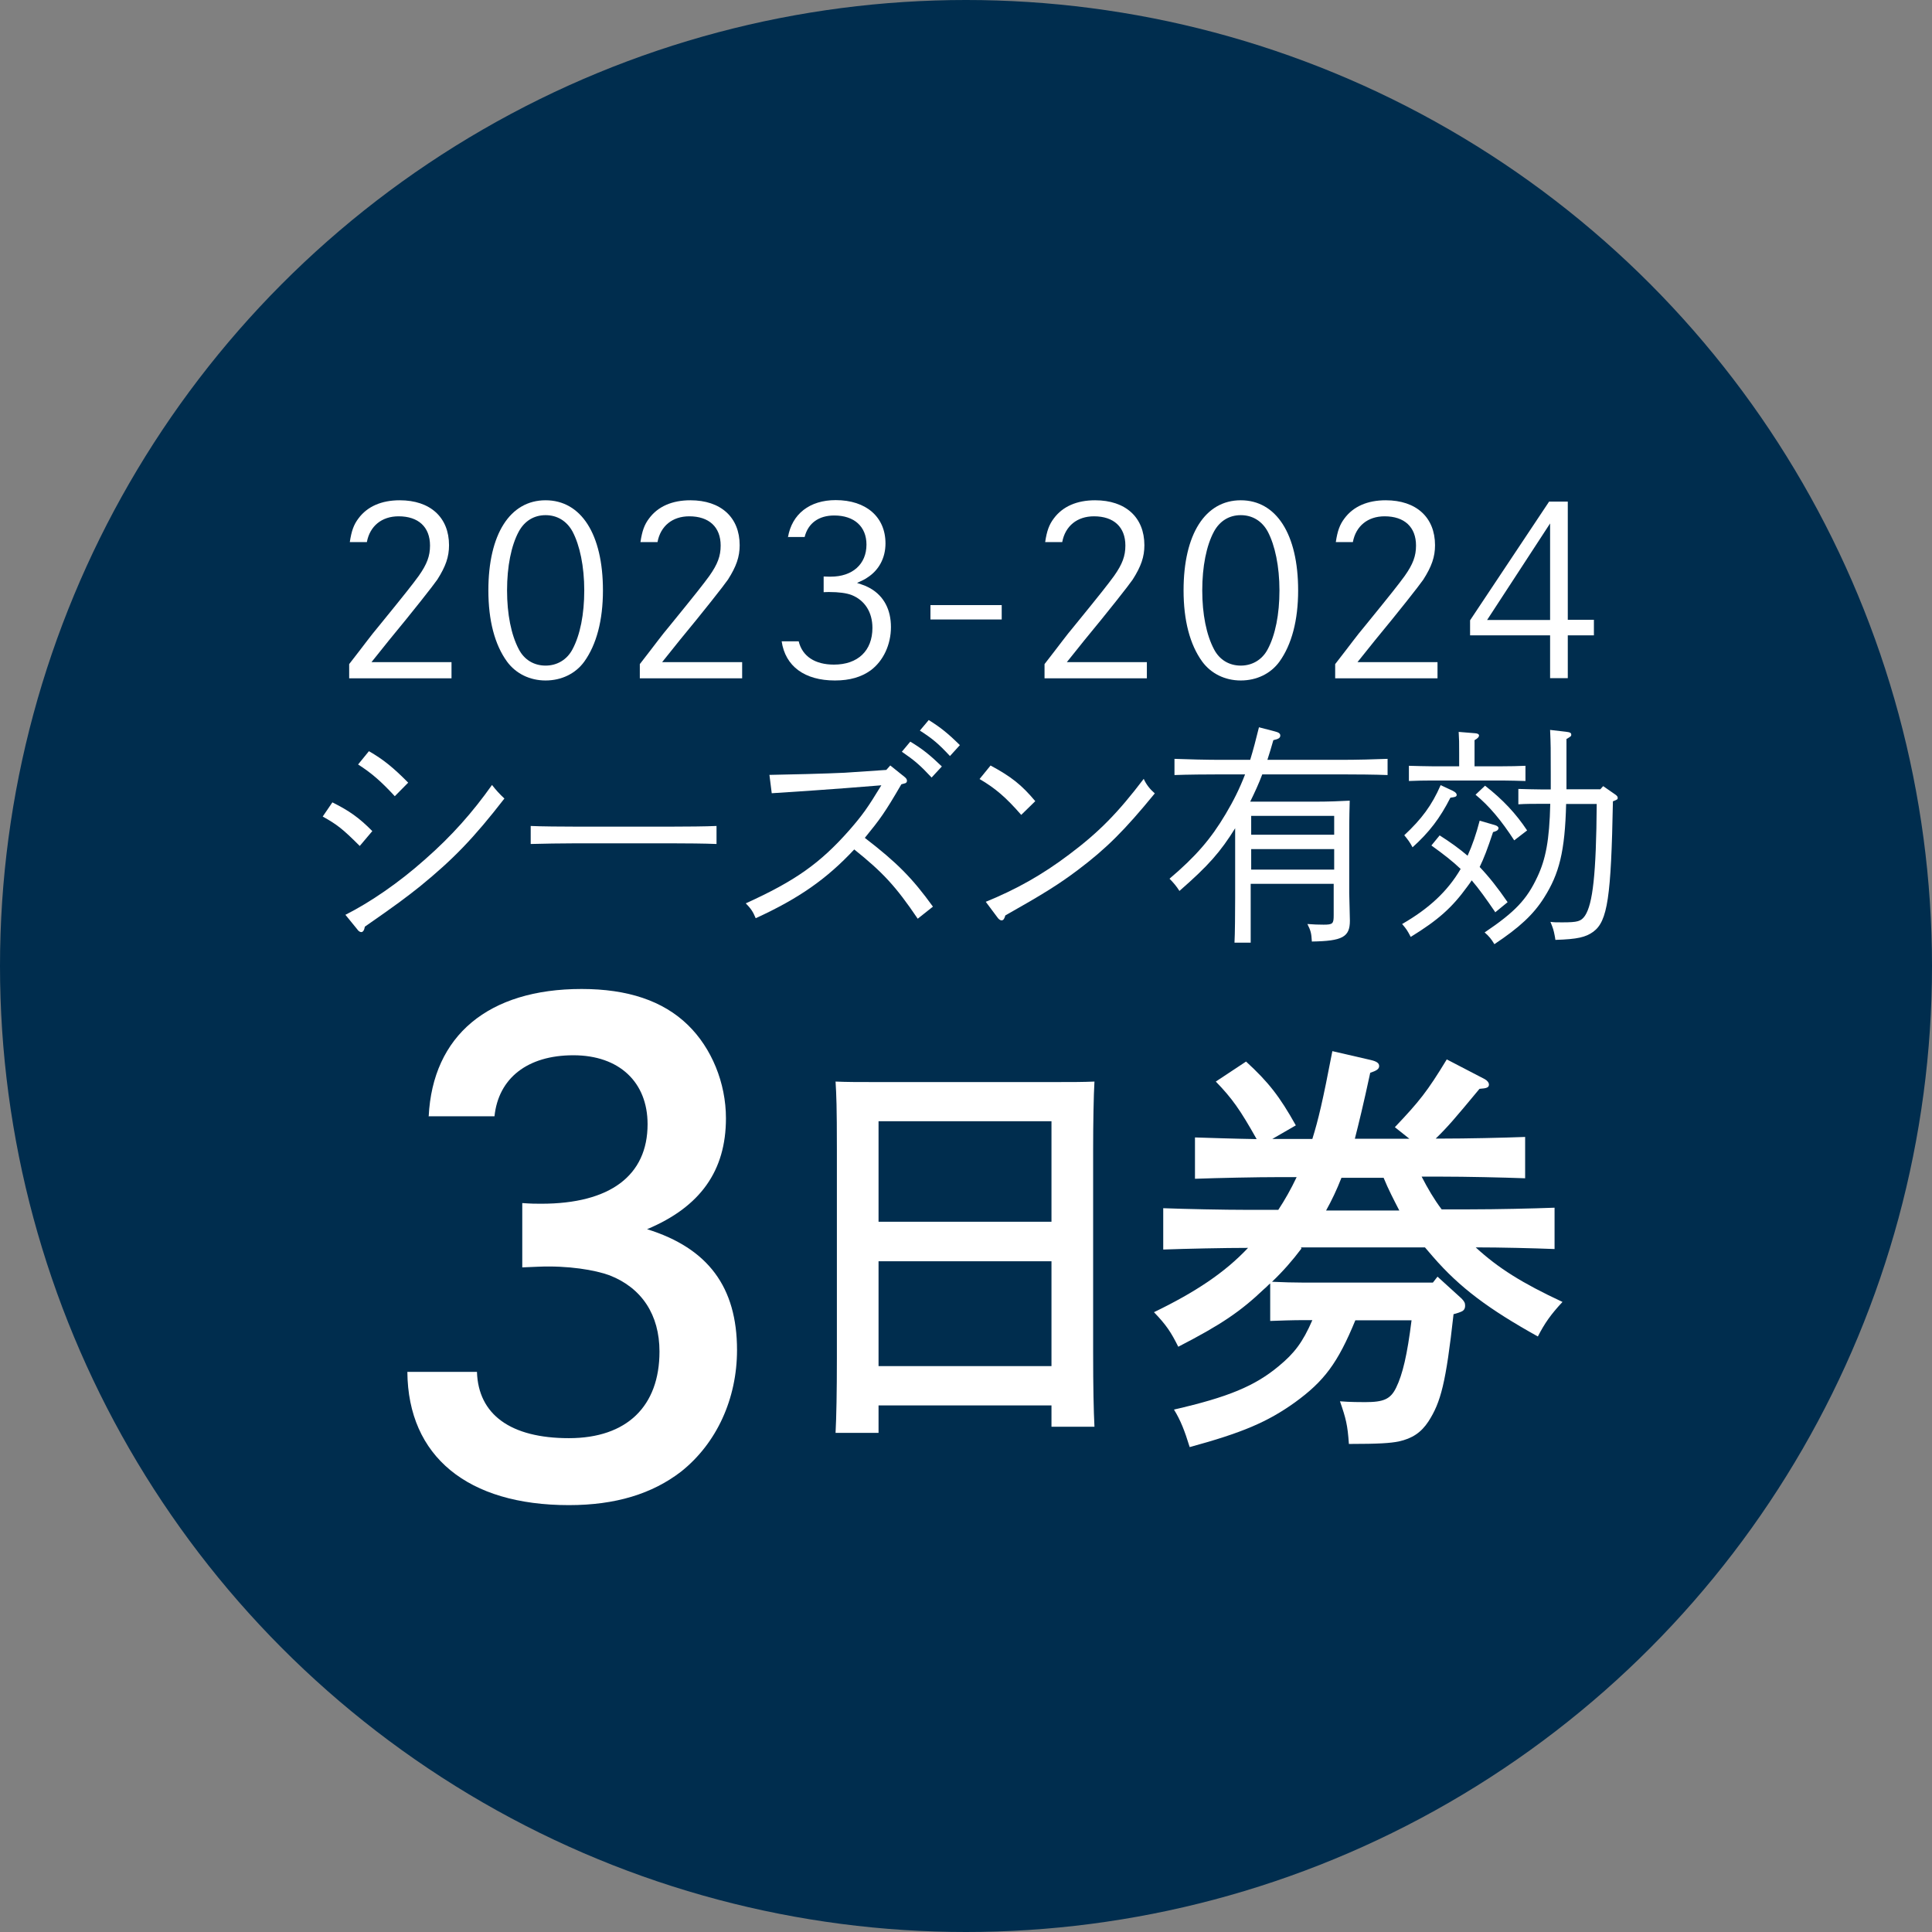 <?xml version="1.0" encoding="UTF-8"?><svg id="_レイヤー_2" xmlns="http://www.w3.org/2000/svg" viewBox="0 0 116.86 116.86"><rect x="0" y="0" width="116.86" height="116.86" fill="#808080" stroke="none"/><g id="_レイヤー_1-2"><circle cx="58.43" cy="58.43" r="58.43" style="fill:#002d4e; stroke-width:0px;"/><path d="m25.93,67.53c.24-4.89,3.61-7.71,9.25-7.71,2.78,0,4.92.71,6.43,2.18,1.43,1.39,2.3,3.5,2.3,5.64,0,3.18-1.55,5.36-4.77,6.71,3.69,1.15,5.44,3.5,5.44,7.31,0,2.94-1.23,5.64-3.38,7.35-1.75,1.35-3.97,2.03-6.79,2.03-6.12,0-9.73-2.94-9.77-8.06h4.21c.08,2.58,2.03,4.01,5.56,4.01s5.48-1.95,5.48-5.24c0-2.22-1.07-3.85-3.02-4.61-.87-.32-2.5-.6-4.33-.52l-.95.04v-3.89c.56.04.79.04,1.15.04,4.17,0,6.43-1.71,6.43-4.81,0-2.54-1.71-4.17-4.49-4.17s-4.53,1.39-4.77,3.69h-4.01Z" style="fill:#fff; stroke-width:0px;"/><path d="m53.14,86.67h-2.6c.05-.95.08-2.47.08-4.51v-12.65c0-2.6-.03-3.27-.08-4.09.7.03,1.31.03,2.19.03h11.28c.88,0,1.49,0,2.19-.03-.05.8-.08,2.55-.08,4.09v12.26c0,2.16.03,3.55.08,4.53h-2.6v-1.29h-10.46v1.65Zm10.46-18.85h-10.46v6.08h10.46v-6.08Zm0,8.47h-10.46v6.34h10.46v-6.34Z" style="fill:#fff; stroke-width:0px;"/><path d="m78.72,75.52c-.54.72-1.13,1.39-1.78,2.01.59.03,1.42.05,1.93.05h7.8l.28-.36,1.44,1.31c.18.18.23.28.23.44,0,.13-.03.23-.13.31-.1.08-.44.18-.57.21-.46,4.15-.77,5.33-1.52,6.49-.44.67-.98,1.03-1.8,1.21-.51.1-1.18.15-3.01.15-.08-1.16-.18-1.54-.54-2.58.59.05,1.29.05,1.52.05,1.13,0,1.54-.18,1.88-.88.39-.8.67-1.98.93-4.07h-3.4c-1.06,2.58-1.88,3.68-3.66,4.97-1.65,1.18-3.17,1.83-6.36,2.7-.31-1-.54-1.6-.95-2.27,3.27-.75,4.89-1.42,6.34-2.63.93-.77,1.44-1.42,2.03-2.78h-.51c-.7,0-1.49.03-2.04.05v-2.27c-.13.1-.23.23-.36.33-1.44,1.37-2.6,2.16-5.2,3.5-.44-.88-.72-1.31-1.47-2.09,2.5-1.21,4.28-2.39,5.69-3.89-1.42,0-3.74.05-5.13.1v-2.5c1.31.05,3.66.1,5.13.1h1.83c.39-.59.77-1.26,1.11-1.98h-1.03c-1.42,0-3.73.05-5.12.1v-2.5c.95.03,2.45.08,3.73.1-1-1.78-1.49-2.47-2.47-3.48l1.83-1.21c1.37,1.26,2.03,2.11,3.01,3.86l-1.42.82h2.42c.36-1.16.62-2.24,1.21-5.31l2.34.54c.33.08.49.18.49.36s-.15.28-.54.41c-.41,1.91-.7,3.09-.93,3.99h3.3l-.88-.7c1.49-1.57,1.96-2.16,3.14-4.1l2.29,1.19c.15.08.26.21.26.33,0,.18-.13.23-.57.26-1.52,1.83-1.91,2.29-2.65,3.01h.28c1.62,0,3.81-.05,5.13-.1v2.5c-1.37-.05-3.55-.1-5.13-.1h-1.13c.36.7.75,1.37,1.21,1.98h1.7c1.62,0,3.81-.05,5.13-.1v2.5c-1.26-.05-3.25-.1-4.77-.1,1.37,1.26,2.81,2.16,5.25,3.3-.7.75-1.08,1.29-1.49,2.09-2.96-1.65-4.71-2.94-6.34-4.82l-.49-.57h-7.5Zm2.42-4.28c-.28.72-.59,1.37-.93,1.98h4.43c-.33-.64-.67-1.29-.95-1.98h-2.55Z" style="fill:#fff; stroke-width:0px;"/><path d="m21.16,32.78c.1-.67.24-1.05.52-1.42.54-.73,1.4-1.1,2.5-1.1,1.84,0,2.98,1.03,2.98,2.72,0,.7-.2,1.28-.71,2.08-.24.35-1.49,1.94-2.93,3.68-.41.5-.75.95-1.05,1.31h4.84v.98h-6.19v-.86c.99-1.27,1.28-1.69,1.77-2.27,1.67-2.05,2.06-2.55,2.44-3.07.5-.71.68-1.2.68-1.83,0-1.12-.7-1.77-1.9-1.77-1.02,0-1.74.59-1.92,1.56h-1.03Z" style="fill:#fff; stroke-width:0px;"/><path d="m36.47,35.71c0,1.81-.39,3.28-1.13,4.31-.53.73-1.38,1.14-2.34,1.14s-1.8-.42-2.33-1.14c-.75-1.03-1.13-2.5-1.13-4.31,0-3.4,1.31-5.45,3.46-5.45s3.47,2.05,3.47,5.45Zm-5.09-3.56c-.46.85-.71,2.12-.71,3.56s.25,2.69.71,3.56c.33.64.92.99,1.62.99s1.3-.36,1.63-.99c.46-.86.71-2.11.71-3.56s-.27-2.73-.71-3.56c-.35-.64-.93-.99-1.63-.99s-1.27.35-1.62.99Z" style="fill:#fff; stroke-width:0px;"/><path d="m38.74,32.78c.1-.67.24-1.05.52-1.42.54-.73,1.4-1.1,2.5-1.1,1.84,0,2.98,1.03,2.98,2.72,0,.7-.2,1.28-.71,2.08-.24.35-1.49,1.94-2.93,3.68-.41.5-.75.95-1.05,1.31h4.84v.98h-6.19v-.86c.99-1.27,1.28-1.69,1.77-2.27,1.67-2.05,2.06-2.55,2.44-3.07.5-.71.68-1.2.68-1.83,0-1.12-.7-1.77-1.9-1.77-1.02,0-1.74.59-1.92,1.56h-1.03Z" style="fill:#fff; stroke-width:0px;"/><path d="m47.66,32.5c.24-1.41,1.31-2.25,2.89-2.25,1.84,0,3.01,1.02,3.01,2.62,0,.88-.4,1.63-1.12,2.08-.15.1-.17.11-.6.31.46.15.57.2.81.33.81.47,1.24,1.28,1.24,2.34s-.46,2.05-1.23,2.62c-.56.4-1.25.61-2.16.61-1.83,0-3-.86-3.22-2.37h1.03c.22.91.99,1.41,2.13,1.41,1.45,0,2.33-.84,2.33-2.22,0-.95-.46-1.67-1.26-1.99-.32-.12-.78-.18-1.34-.18-.14,0-.2,0-.35.01v-.95c.22.01.33.01.43.01,1.31,0,2.16-.75,2.16-1.94,0-1.09-.74-1.76-1.95-1.76-.93,0-1.58.46-1.79,1.3h-1.03Z" style="fill:#fff; stroke-width:0px;"/><path d="m60.59,36.6v.87h-4.31v-.87h4.31Z" style="fill:#fff; stroke-width:0px;"/><path d="m63.22,32.78c.1-.67.24-1.05.52-1.42.54-.73,1.4-1.1,2.5-1.1,1.84,0,2.98,1.03,2.98,2.72,0,.7-.2,1.28-.71,2.08-.24.35-1.49,1.94-2.93,3.68-.41.5-.75.95-1.05,1.31h4.84v.98h-6.19v-.86c.99-1.27,1.28-1.69,1.77-2.27,1.67-2.05,2.06-2.55,2.44-3.07.5-.71.68-1.2.68-1.83,0-1.12-.7-1.77-1.9-1.77-1.02,0-1.74.59-1.92,1.56h-1.03Z" style="fill:#fff; stroke-width:0px;"/><path d="m78.52,35.71c0,1.81-.39,3.28-1.13,4.31-.53.73-1.38,1.14-2.34,1.14s-1.8-.42-2.33-1.14c-.75-1.03-1.13-2.5-1.13-4.31,0-3.4,1.31-5.45,3.46-5.45s3.47,2.05,3.47,5.45Zm-5.09-3.56c-.46.85-.71,2.12-.71,3.56s.25,2.69.71,3.56c.33.64.92.99,1.62.99s1.3-.36,1.63-.99c.46-.86.71-2.11.71-3.56s-.27-2.73-.71-3.56c-.35-.64-.93-.99-1.63-.99s-1.27.35-1.62.99Z" style="fill:#fff; stroke-width:0px;"/><path d="m80.8,32.78c.1-.67.24-1.05.52-1.42.54-.73,1.4-1.1,2.5-1.1,1.84,0,2.98,1.03,2.98,2.72,0,.7-.2,1.28-.71,2.08-.24.35-1.49,1.94-2.93,3.68-.41.5-.75.95-1.05,1.31h4.84v.98h-6.19v-.86c.99-1.27,1.28-1.69,1.77-2.27,1.67-2.05,2.06-2.55,2.44-3.07.5-.71.68-1.2.68-1.83,0-1.12-.7-1.77-1.9-1.77-1.02,0-1.74.59-1.92,1.56h-1.03Z" style="fill:#fff; stroke-width:0px;"/><path d="m96.41,37.5v.93h-1.58v2.59h-1.07v-2.59h-4.84v-.91l4.78-7.18h1.13v7.15h1.58Zm-2.65-5.84l-3.81,5.84h3.81v-5.84Z" style="fill:#fff; stroke-width:0px;"/><path d="m20.1,48.53c1.02.51,1.61.92,2.42,1.74l-.76.9c-1.05-1.05-1.38-1.3-2.24-1.78l.58-.85Zm.78,6.81c1.51-.76,3.25-1.95,4.83-3.36,1.62-1.42,2.88-2.85,4.05-4.5.24.31.46.55.75.82-1.86,2.4-3.09,3.67-5.1,5.31-.84.67-1.48,1.15-3.34,2.44-.04.23-.12.33-.22.33-.08,0-.18-.07-.25-.18l-.71-.87Zm1.44-9.9c.87.5,1.47.99,2.37,1.9l-.81.82c-.83-.9-1.42-1.41-2.22-1.92l.66-.81Z" style="fill:#fff; stroke-width:0px;"/><path d="m43.34,51.05c-.7-.03-1.89-.04-2.68-.04h-5.88c-.73,0-2.04.02-2.68.04v-1.09c.62.03,1.92.04,2.68.04h5.88c.83,0,2.03-.01,2.68-.04v1.09Z" style="fill:#fff; stroke-width:0px;"/><path d="m46.56,46.87c.86-.01,3.57-.08,4.53-.13l2.52-.17.24-.27.86.69c.1.08.15.15.15.24,0,.08-.06.14-.12.15l-.22.06c-1,1.72-1.28,2.1-2.21,3.24,1.95,1.5,2.87,2.43,4.12,4.16l-.92.73c-1.33-1.97-2.13-2.82-3.84-4.19-1.67,1.79-3.36,2.97-5.96,4.16-.17-.41-.29-.58-.6-.9,3-1.36,4.5-2.43,6.25-4.41.81-.93,1.11-1.35,1.95-2.73l-2.15.17c-.34.03-3.15.23-4.48.31l-.14-1.11Zm8.5-2.01c.72.43,1.17.79,1.91,1.5l-.62.67c-.69-.74-1.04-1.04-1.8-1.56l.51-.61Zm1.11-1.31c.71.44,1.17.81,1.89,1.52l-.6.66c-.69-.74-1.04-1.04-1.82-1.54l.53-.63Z" style="fill:#fff; stroke-width:0px;"/><path d="m59.91,46.3c1.26.68,1.88,1.17,2.71,2.16l-.85.83c-.93-1.07-1.58-1.62-2.52-2.17l.66-.81Zm-.29,8.25c1.86-.76,3.41-1.63,5.03-2.85,1.83-1.37,2.98-2.55,4.53-4.59.15.34.38.63.67.88-1.84,2.25-2.94,3.34-4.65,4.63-1.17.88-2.12,1.47-4.39,2.75-.06.21-.12.3-.23.3-.07,0-.17-.06-.25-.18l-.71-.95Z" style="fill:#fff; stroke-width:0px;"/><path d="m74.74,50.05c-.92,1.49-1.66,2.32-3.4,3.84-.18-.29-.39-.53-.6-.74,1.58-1.34,2.5-2.4,3.4-3.92.47-.79.84-1.53,1.17-2.39h-1.49c-.77,0-2.02.01-2.78.04v-.98c.72.03,1.98.06,2.78.06h1.8c.18-.59.35-1.23.53-1.97l.96.25c.24.06.33.13.33.25,0,.14-.1.21-.42.28-.12.43-.24.82-.36,1.19h4.49c.88,0,2.06-.03,2.78-.06v.98c-.74-.03-1.92-.04-2.78-.04h-4.8c-.21.56-.46,1.1-.73,1.65h3.96c.74,0,1.53-.03,2.06-.06-.01.36-.03.92-.03,2.19v3.4c0,.2.04,1.38.04,1.67,0,.99-.45,1.23-2.3,1.26-.03-.5-.06-.64-.27-1.06.4.03.64.04.98.04.56,0,.61-.06.61-.57v-1.9h-5.02v3.56h-.98c.03-.54.04-1.84.04-2.72v-4.25Zm5.96-.7h-5.02v1.14h5.02v-1.14Zm0,2.01h-5.02v1.24h5.02v-1.24Z" style="fill:#fff; stroke-width:0px;"/><path d="m90.44,55.17c-.56-.82-.99-1.42-1.42-1.92-.08.12-.17.25-.27.38-.92,1.27-1.76,2.02-3.42,3.04-.22-.42-.26-.47-.52-.78,1.62-.93,2.75-1.98,3.54-3.33-.47-.45-1.02-.88-1.77-1.42l.5-.61c.66.42,1.2.81,1.69,1.23.29-.64.53-1.34.73-2.12l.93.27c.13.04.21.11.21.18s-.06.14-.13.17-.15.06-.2.07c-.33,1-.56,1.6-.81,2.11.57.6,1.1,1.27,1.69,2.13l-.77.63Zm-2.54-7.32c.13.06.21.15.21.22,0,.11-.06.14-.38.18-.63,1.24-1.28,2.09-2.29,3-.17-.32-.28-.46-.5-.73,1.05-.98,1.67-1.81,2.2-3.03l.75.35Zm.36-2.3c0-.64,0-.81-.03-1.28l.98.08c.17.01.25.06.25.14s-.07.17-.27.28v1.58h1.69c.41,0,1-.01,1.39-.03v.92c-.39-.01-.99-.03-1.39-.03h-4.27c-.4,0-.99.01-1.39.03v-.92c.4.01.99.03,1.39.03h1.65v-.79Zm1.56,1.97c1.09.85,1.88,1.7,2.55,2.71l-.78.6c-.77-1.19-1.51-2.08-2.34-2.76l.57-.54Zm4.91,1.09c-.07,2.9-.42,4.24-1.33,5.68-.64,1.02-1.49,1.81-3.01,2.82-.17-.29-.33-.49-.59-.71,1.84-1.24,2.55-1.99,3.19-3.36.5-1.06.73-2.2.78-4.42h-.54c-.42,0-1,0-1.39.03v-.93c.39.01.98.03,1.39.03h.57v-.95c0-1.53,0-1.76-.04-2.65l.95.11c.26.03.33.07.33.18,0,.08-.01.1-.29.26v3.04h2.05l.17-.19.75.52c.08.06.13.12.13.18,0,.1-.01.11-.29.22-.11,5.8-.32,7.25-1.19,7.89-.46.33-.95.45-2.29.49-.01-.11-.03-.18-.04-.25-.07-.36-.1-.45-.26-.84.25.03.32.03.71.03.95,0,1.14-.06,1.38-.4.47-.71.68-2.51.71-6.76h-1.85Z" style="fill:#fff; stroke-width:0px;"/></g></svg>